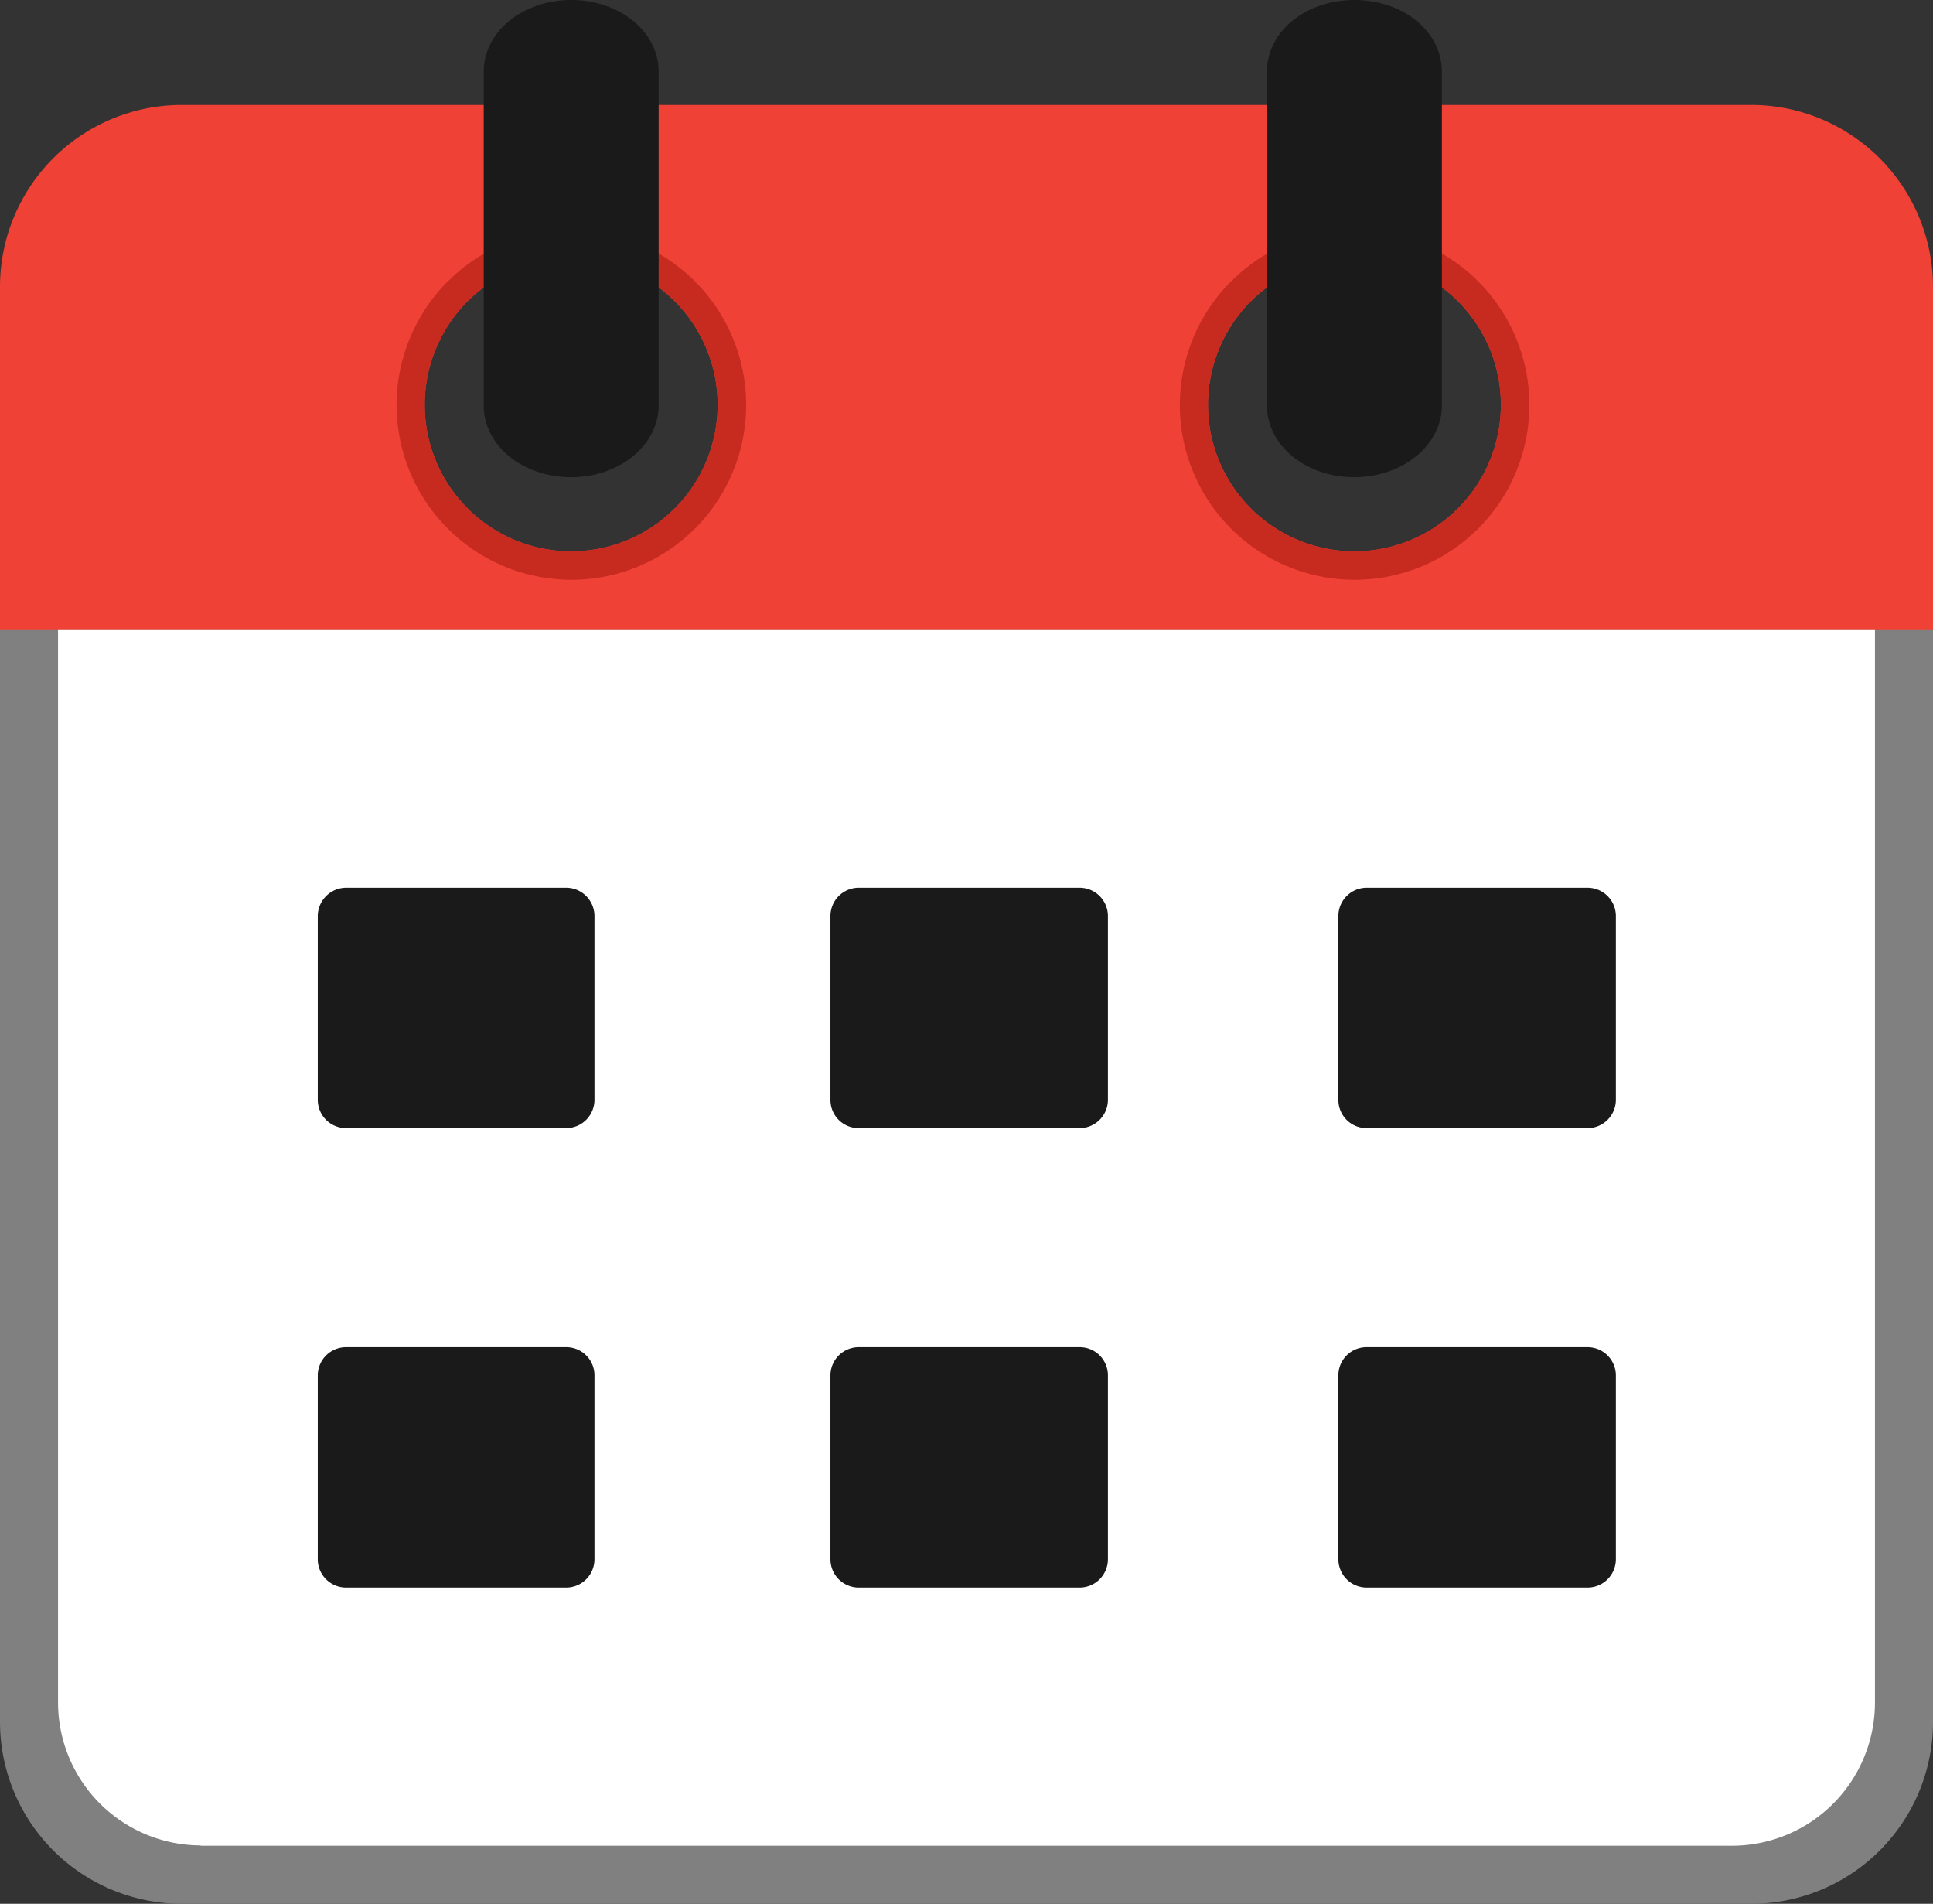 <svg id="Layer_1" data-name="Layer 1" xmlns="http://www.w3.org/2000/svg" viewBox="0 0 122.88 121"><rect x="0" y="0" width="122.88" height="121" fill="#333333" stroke="none"/><defs><style>.cls-1{fill:#ef4136;}.cls-1,.cls-3,.cls-4,.cls-6{fill-rule:evenodd;}.cls-2{fill:gray;}.cls-3{fill:#fff;}.cls-4{fill:#c72b20;}.cls-5,.cls-6{fill:#1a1a1a;}</style></defs><title>calendar-color</title><path class="cls-1" d="M11.52,6.67h99.84a11.57,11.57,0,0,1,11.52,11.52V44.94H0V18.19A11.56,11.56,0,0,1,11.52,6.67Zm24.79,9.75A9.31,9.31,0,1,1,27,25.73a9.31,9.31,0,0,1,9.31-9.31Zm49.79,0a9.31,9.31,0,1,1-9.31,9.31,9.31,9.31,0,0,1,9.31-9.31Z"/><path class="cls-2" d="M111.36,121H11.52A11.57,11.57,0,0,1,0,109.48V40H122.88v69.46A11.56,11.56,0,0,1,111.36,121Z"/><path class="cls-3" d="M12.75,117.31h97.38a9.1,9.1,0,0,0,9.06-9.06V40H3.69v68.23a9.09,9.09,0,0,0,9.06,9.06Z"/><path class="cls-4" d="M86.1,14.63a11.11,11.11,0,1,1-7.85,3.26l.11-.1a11.06,11.06,0,0,1,7.74-3.16Zm0,1.79a9.31,9.31,0,1,1-9.31,9.31,9.31,9.31,0,0,1,9.31-9.31Z"/><path class="cls-4" d="M36.31,14.63a11.11,11.11,0,1,1-7.85,3.26l.11-.1a11.08,11.08,0,0,1,7.74-3.16Zm0,1.79A9.31,9.31,0,1,1,27,25.73a9.31,9.31,0,0,1,9.31-9.31Z"/><path class="cls-5" d="M80.54,4.56C80.54,2,83,0,86.1,0s5.56,2,5.56,4.56V25.77c0,2.51-2.48,4.56-5.56,4.56s-5.56-2-5.56-4.56V4.56Z"/><path class="cls-5" d="M30.75,4.56C30.75,2,33.24,0,36.31,0s5.56,2,5.56,4.56V25.77c0,2.51-2.48,4.56-5.56,4.56s-5.56-2-5.56-4.56V4.56Z"/><path class="cls-6" d="M22,85.62H36a1.79,1.79,0,0,1,1.79,1.79v11.7A1.8,1.8,0,0,1,36,100.9H22a1.8,1.8,0,0,1-1.8-1.79V87.41A1.8,1.8,0,0,1,22,85.62Z"/><path class="cls-6" d="M54.58,85.62H68.64a1.79,1.79,0,0,1,1.79,1.79v11.7a1.8,1.8,0,0,1-1.79,1.79H54.58a1.8,1.8,0,0,1-1.79-1.79V87.41a1.8,1.8,0,0,1,1.79-1.79Z"/><path class="cls-6" d="M86.87,85.62h14.06a1.8,1.8,0,0,1,1.79,1.79v11.7a1.8,1.8,0,0,1-1.79,1.79H86.87a1.8,1.8,0,0,1-1.79-1.79V87.41a1.79,1.79,0,0,1,1.79-1.79Z"/><path class="cls-6" d="M22,56.42H36a1.8,1.8,0,0,1,1.79,1.8V69.91A1.8,1.8,0,0,1,36,71.7H22a1.8,1.8,0,0,1-1.8-1.79V58.22a1.81,1.81,0,0,1,1.8-1.8Z"/><path class="cls-6" d="M54.58,56.42H68.64a1.8,1.8,0,0,1,1.79,1.8V69.91a1.8,1.8,0,0,1-1.79,1.79H54.58a1.79,1.79,0,0,1-1.79-1.79V58.22a1.8,1.8,0,0,1,1.79-1.8Z"/><path class="cls-6" d="M86.87,56.42h14.06a1.8,1.8,0,0,1,1.79,1.8V69.91a1.8,1.8,0,0,1-1.79,1.79H86.87a1.79,1.79,0,0,1-1.79-1.79V58.22a1.8,1.8,0,0,1,1.79-1.8Z"/></svg>